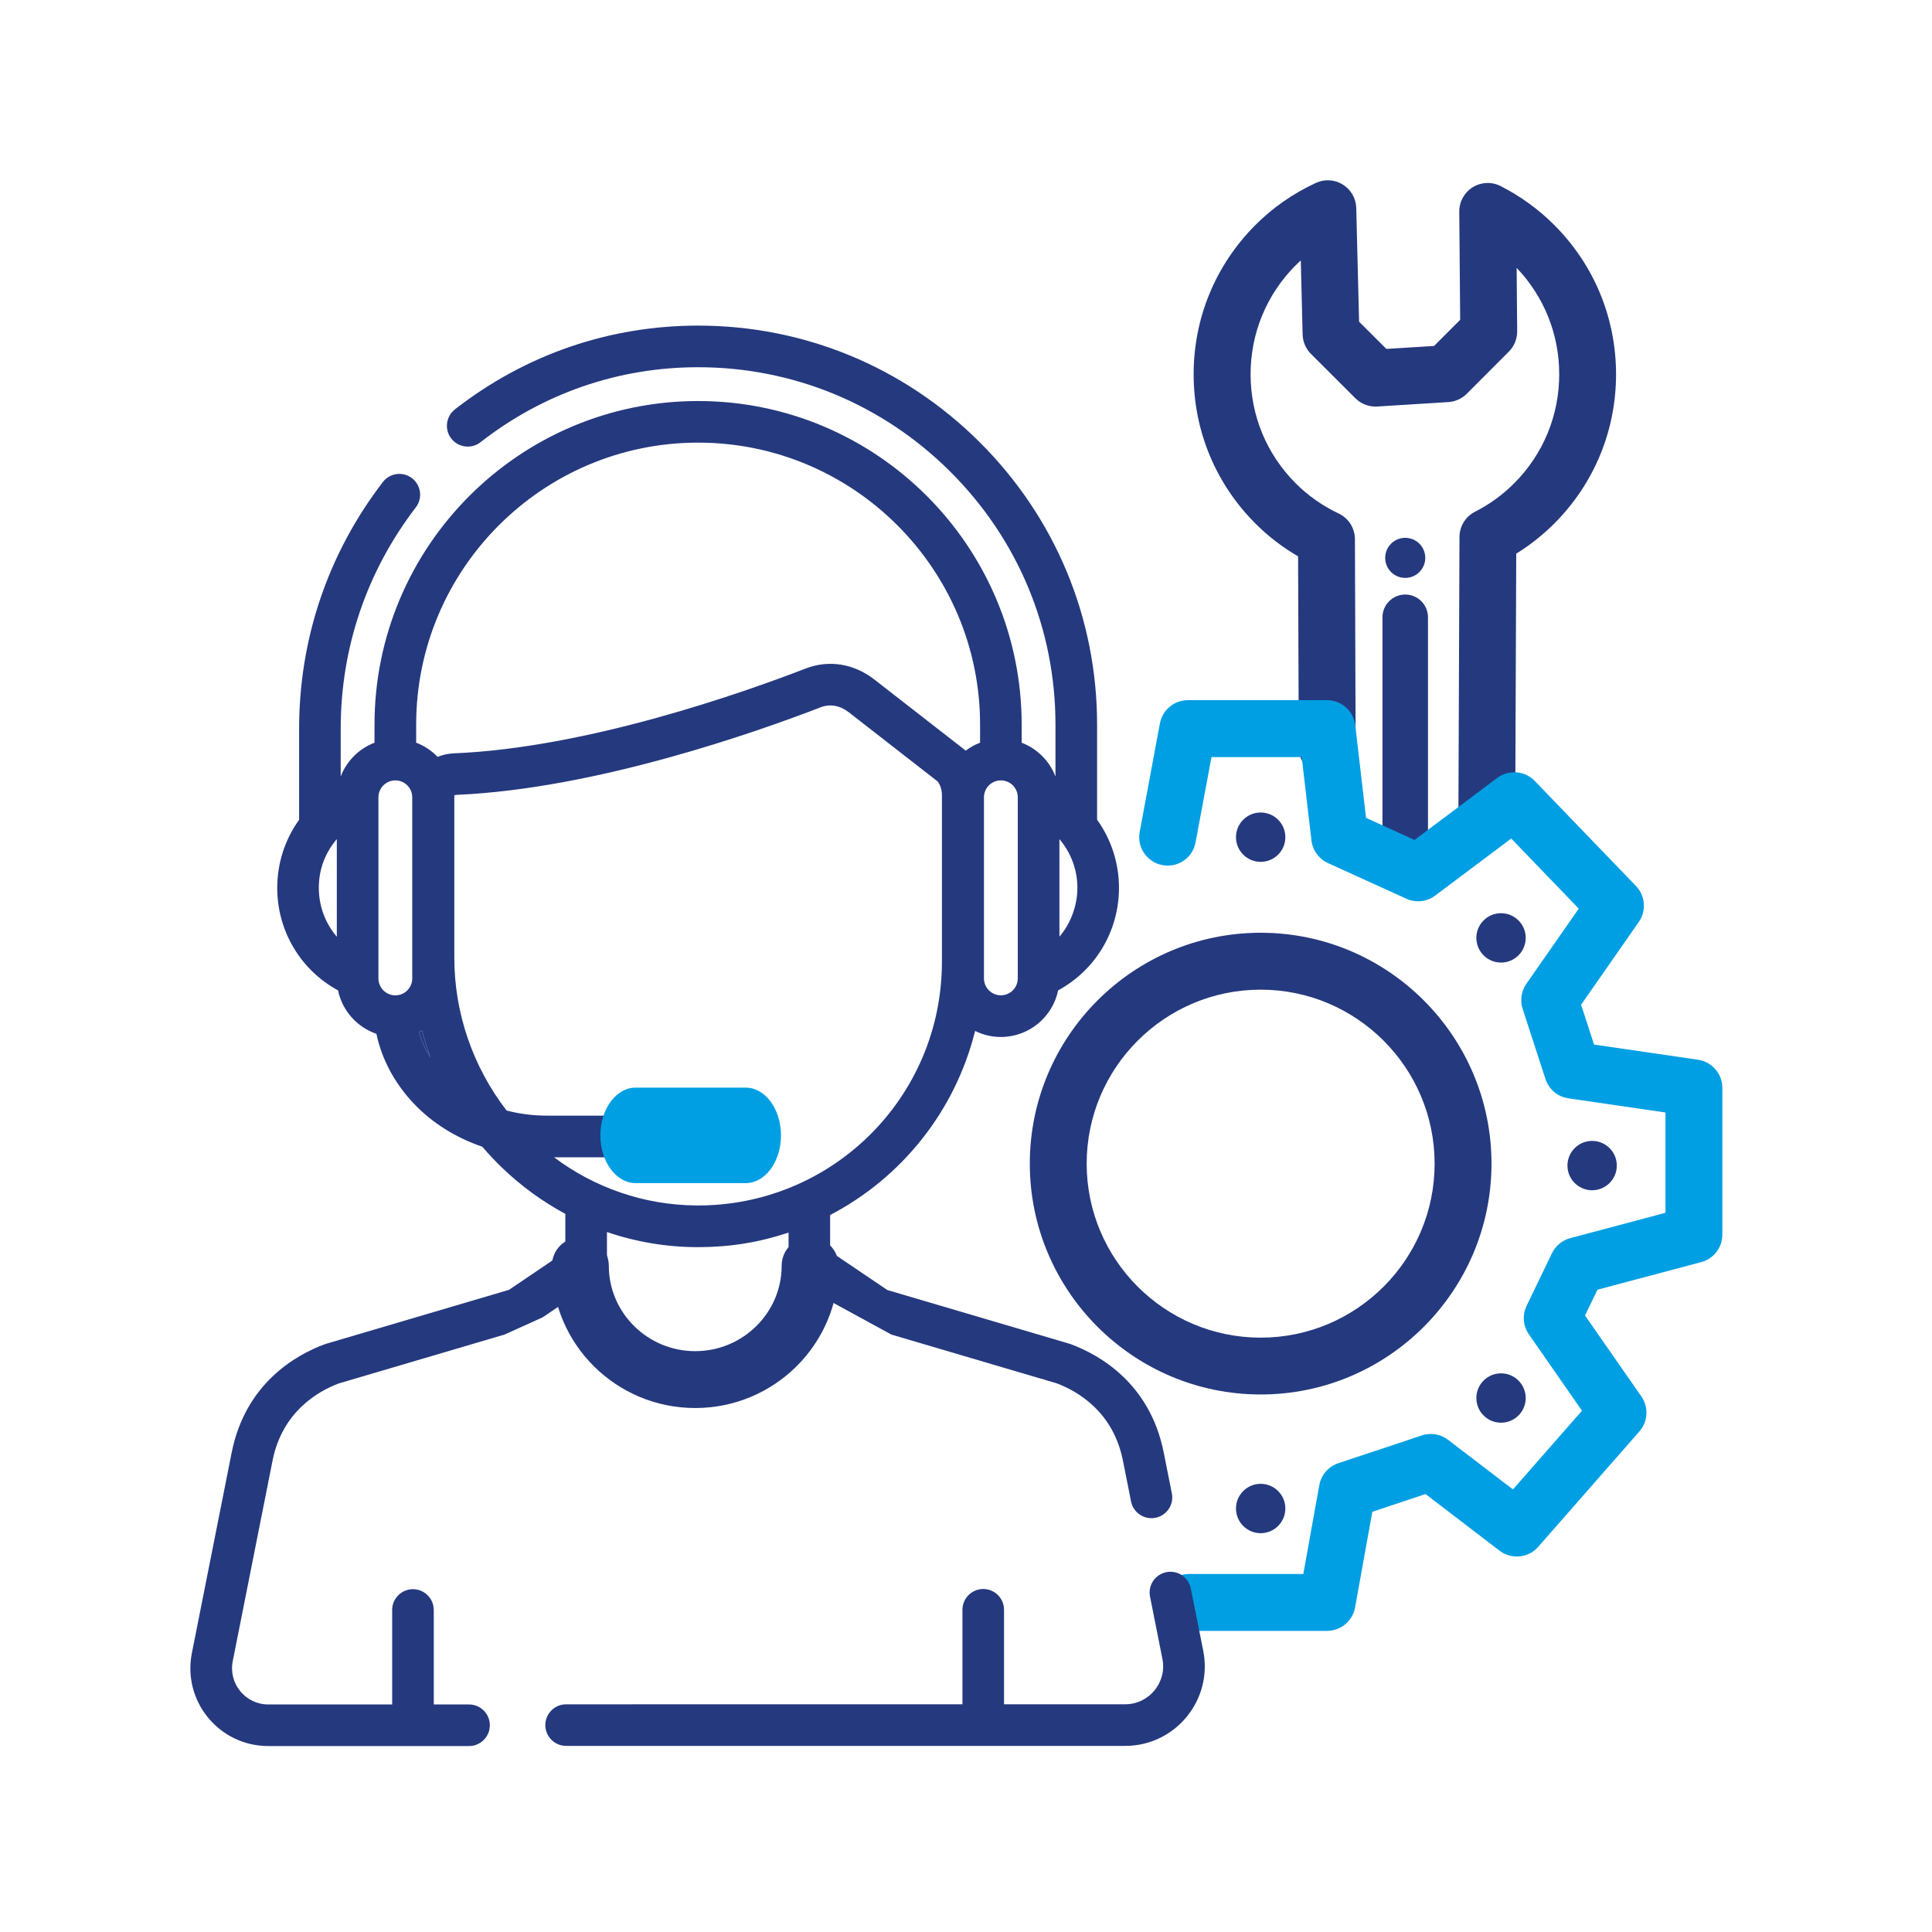 <svg xmlns="http://www.w3.org/2000/svg" id="Calque_1" viewBox="0 0 512 512"><defs><style>      .cls-1 {        fill: #009fe3;      }      .cls-2 {        fill: none;      }      .cls-3 {        fill: #25397f;      }    </style></defs><path class="cls-3" d="M372.4,230.64c-3.33,0-6.03-2.7-6.03-6.03v-61.02c0-3.33,2.7-6.03,6.03-6.03s6.03,2.7,6.03,6.03v61.02c0,3.33-2.7,6.03-6.03,6.03Z"></path><path class="cls-3" d="M394.03,224.84h-.03c-4.16-.02-7.52-3.4-7.51-7.57l.29-74.97c.01-2.82,1.6-5.4,4.11-6.68,3.87-1.98,7.36-4.51,10.37-7.53,7.72-7.73,11.96-18.01,11.95-28.94-.01-10.58-4.01-20.54-11.28-28.16l.14,16.8c.02,2.02-.78,3.96-2.2,5.38l-11.16,11.18c-1.3,1.3-3.03,2.08-4.86,2.2l-18.87,1.18c-2.19.12-4.26-.67-5.79-2.19l-11.77-11.75c-1.37-1.37-2.16-3.21-2.21-5.15l-.49-19.63c-.45.42-.9.84-1.34,1.28-7.72,7.74-11.97,18.01-11.96,28.94.01,10.93,4.27,21.19,12.01,28.91,3.24,3.24,7.06,5.91,11.34,7.95,2.62,1.24,4.29,3.88,4.3,6.78l.19,55.24c.01,4.16-3.35,7.55-7.51,7.56h-.02c-4.15,0-7.52-3.36-7.54-7.51l-.18-50.72c-4.14-2.41-7.9-5.3-11.24-8.63-10.59-10.56-16.43-24.61-16.44-39.56-.02-14.95,5.79-29.02,16.35-39.6,4.58-4.59,9.97-8.36,16.03-11.17,2.31-1.08,4.99-.92,7.15.43,2.15,1.34,3.5,3.67,3.56,6.21l.75,30.13,7.24,7.22,12.63-.79,6.92-6.93-.24-28.66c-.02-2.63,1.33-5.08,3.57-6.47,2.24-1.39,5.05-1.5,7.38-.31,5.26,2.68,10.03,6.13,14.16,10.26,10.59,10.56,16.42,24.61,16.44,39.56.01,14.95-5.79,29.01-16.35,39.59-3.04,3.04-6.42,5.73-10.1,8l-.28,70.59c-.02,4.15-3.39,7.51-7.54,7.51Z"></path><circle class="cls-3" cx="372.4" cy="147.84" r="5.31"></circle><path class="cls-3" d="M184.23,373.14c-20.94,0-37.97-16.92-37.97-37.72,0-4.16,3.37-7.54,7.54-7.54s7.54,3.37,7.54,7.54c0,12.49,10.27,22.65,22.9,22.65s22.91-10.16,22.91-22.65c0-4.16,3.37-7.54,7.54-7.54s7.54,3.37,7.54,7.54c0,20.8-17.04,37.72-37.98,37.72Z"></path><path class="cls-3" d="M334.09,369.55c-33.73,0-61.18-27.44-61.18-61.18s27.45-61.18,61.18-61.18,61.17,27.44,61.17,61.18-27.44,61.18-61.17,61.18ZM334.09,262.27c-25.43,0-46.11,20.68-46.11,46.11s20.68,46.11,46.11,46.11,46.1-20.68,46.1-46.11-20.68-46.11-46.1-46.11Z"></path><path class="cls-1" d="M351.69,432.21h-36.62c-4.16,0-7.54-3.37-7.54-7.54s3.37-7.54,7.54-7.54h30.32l4.24-23.55c.49-2.71,2.42-4.94,5.03-5.81l22.13-7.37c2.38-.79,4.97-.35,6.96,1.16l17.2,13.15,18.29-20.86-14.07-20.23c-1.55-2.23-1.78-5.12-.6-7.57l6.71-13.92c.95-1.98,2.73-3.45,4.85-4.01l25.24-6.72v-26.58l-25.73-3.75c-2.84-.41-5.19-2.4-6.08-5.13l-6.04-18.58c-.73-2.24-.37-4.7.98-6.64l13.89-19.93-17.9-18.57-20.15,15.12c-2.2,1.65-5.15,1.97-7.64.83l-20.79-9.46c-2.4-1.09-4.06-3.36-4.36-5.99l-2.58-22.09h-23.91l-4.22,22.6c-.76,4.09-4.62,6.8-8.79,6.03-4.09-.77-6.79-4.7-6.02-8.79l5.36-28.76c.67-3.57,3.78-6.16,7.41-6.16h36.88c3.83,0,7.04,2.86,7.48,6.66l2.86,24.53,12.85,5.85,21.91-16.43c3.04-2.28,7.3-1.94,9.95.8l26.82,27.83c2.5,2.59,2.81,6.59.75,9.54l-15.29,21.93,3.43,10.56,27.55,4.02c3.7.54,6.45,3.71,6.45,7.46v38.89c0,3.41-2.3,6.41-5.6,7.28l-27.49,7.31-3.3,6.84,14.93,21.45c1.98,2.84,1.76,6.67-.52,9.27l-26.82,30.59c-2.61,2.98-7.09,3.42-10.24,1.02l-19.62-15.01-14.1,4.7-4.57,25.35c-.65,3.59-3.77,6.2-7.42,6.2Z"></path><circle class="cls-3" cx="334.09" cy="221.86" r="6.54"></circle><circle class="cls-3" cx="397.79" cy="248.55" r="6.54"></circle><circle class="cls-3" cx="421.93" cy="308.89" r="6.54"></circle><circle class="cls-3" cx="397.79" cy="370.49" r="6.54"></circle><circle class="cls-3" cx="334.09" cy="399.77" r="6.54"></circle><g><path class="cls-2" d="M265.24,263.78c2.47,0,4.48-2.01,4.48-4.48v-48c0-2.47-2.01-4.48-4.48-4.48s-4.48,2.01-4.48,4.48v48c0,2.47,2.01,4.48,4.48,4.48Z"></path><path class="cls-3" d="M111,273.49c.69,2.33,1.71,4.58,3.04,6.7-.85-2.33-1.59-4.7-2.21-7.1-.28.14-.55.28-.83.4Z"></path><path class="cls-2" d="M281.11,222.81c-.13-.14-.25-.29-.36-.44v25.87c3.02-3.52,4.76-8.08,4.76-12.94s-1.62-9.03-4.41-12.49Z"></path><path class="cls-2" d="M104.77,206.81c-2.47,0-4.48,2.01-4.48,4.48v48.01c0,2.47,2.01,4.48,4.48,4.48s4.48-2.01,4.48-4.48v-48.01c0-2.47-2.01-4.48-4.48-4.48Z"></path><path class="cls-2" d="M231.72,180.07l23.79,18.52c.1.08.2.16.29.24.03.02.07.06.11.1,1.16-.88,2.44-1.59,3.82-2.12v-4.8c0-41.2-33.52-74.72-74.72-74.72s-74.72,33.52-74.72,74.72v4.8c2.16.83,4.1,2.12,5.67,3.76,1.15-.46,2.37-.76,3.6-.88.18-.03.37-.04.56-.05,35.42-1.4,77.1-16.19,93.38-22.48,6.14-2.39,12.79-1.33,18.22,2.91Z"></path><path class="cls-2" d="M84.49,235.29c0,4.87,1.75,9.42,4.77,12.94v-25.87c-.11.15-.23.3-.36.44-2.79,3.46-4.41,7.82-4.41,12.49Z"></path><line class="cls-3" x1="152.56" y1="343.15" x2="143.8" y2="349.08"></line><path class="cls-2" d="M208.97,333.42v-6.79c-7.88,2.62-16.04,3.86-23.96,3.86-8.33,0-16.47-1.37-24.17-4.01v6.64c.08.2.11.28.12.3"></path><path class="cls-3" d="M162.3,451.66h-12.27c-3.05,0-5.51,2.47-5.51,5.51s2.47,5.51,5.51,5.51h148.15c13.31,0,23.28-12.17,20.69-25.21l-3.29-16.5c-.59-2.99-3.5-4.93-6.48-4.33-2.99.59-4.93,3.5-4.33,6.48l3.28,16.5c1.24,6.23-3.53,12.03-9.87,12.03h-32.1v-25.04c0-3.04-2.47-5.51-5.51-5.51s-5.51,2.47-5.51,5.51v25.04h-47.36M236.21,353.67c11.65,3.43,39.4,11.62,39.8,11.74v-.04c.78.28,1.63.52,4.1,1.25,5.49,2.09,14.89,7.49,17.47,20.42l2.16,10.86c.59,2.99,3.5,4.92,6.48,4.33,2.99-.6,4.93-3.5,4.33-6.48l-2.16-10.86c-3.66-18.31-16.99-25.82-24.6-28.66-.35-.13,2.85.83-48.64-14.36l-15.16-10.25v-9.63c18.99-9.89,33.16-27.58,38.42-48.78,2.06,1.02,4.38,1.6,6.83,1.6,7.47,0,13.72-5.31,15.18-12.35,9.89-5.38,16.12-15.7,16.12-27.16,0-6.65-2.1-12.92-5.8-18.06v-25.21c0-28.32-11.09-54.94-31.22-74.95-19.98-19.86-46.42-30.79-74.51-30.79-23.34,0-45.68,7.56-64.45,22.2-2.4,1.87-2.83,5.34-.96,7.74,1.88,2.4,5.34,2.83,7.74.96,16.6-12.95,36.53-19.87,57.66-19.87,25.16,0,48.84,9.78,66.74,27.58,18.04,17.93,27.97,41.77,27.97,67.13v13.76c-1.57-4.12-4.85-7.39-8.96-8.96v-4.8c0-47.28-38.47-85.75-85.75-85.75s-85.75,38.47-85.75,85.75v4.8c-4.12,1.57-7.39,4.84-8.96,8.96v-12.66c0-21.41,6.88-41.7,19.91-58.67,1.85-2.41,1.4-5.87-1.01-7.73-2.42-1.85-5.88-1.4-7.73,1.02-14.52,18.91-22.19,41.52-22.19,65.38v24.12c-3.7,5.14-5.8,11.41-5.8,18.06,0,11.46,6.23,21.78,16.12,27.16,1.11,5.39,5.04,9.74,10.16,11.51,1.46,6.83,4.88,13.2,9.99,18.56,4.86,5.1,11.09,8.97,18.08,11.36,1.7,1.99,3.5,3.9,5.4,5.72,5.06,4.83,10.64,8.86,16.6,12.07v10.03l-14.93,10.1c-43.89,12.94-48.36,14.27-48.5,14.31h0c-.12.06-.24.11-.36.15l-.02-.03c-7.62,2.84-20.95,10.35-24.61,28.67l-10.55,53.16c-2.54,12.77,7.24,24.64,20.23,24.64h53.22c3.04,0,5.51-2.47,5.51-5.51s-2.47-5.51-5.51-5.51h-9.35v-25.04c0-3.04-2.47-5.51-5.51-5.51s-5.51,2.47-5.51,5.51v25.04h-32.83c-6.06,0-10.6-5.53-9.42-11.47l10.55-53.16c2.58-12.93,11.98-18.33,17.47-20.42,7.05-2.08,32.22-9.5,44.02-12.98l10.08-4.56,8.77-5.93,8.4-9.74s-.04-.1-.12-.3v-6.64c7.7,2.64,15.84,4.01,24.17,4.01s16.07-1.24,23.96-3.86v12.15l11.08,6.05,16.17,8.83ZM280.75,222.36c.11.15.23.3.36.44,2.79,3.46,4.41,7.82,4.41,12.49s-1.75,9.42-4.76,12.94v-25.87ZM89.26,248.24c-3.02-3.52-4.77-8.07-4.77-12.94s1.62-9.03,4.41-12.49c.13-.14.25-.29.36-.44v25.87ZM109.25,259.3c0,2.47-2.01,4.48-4.48,4.48s-4.48-2.01-4.48-4.48v-48.01c0-2.47,2.01-4.48,4.48-4.48s4.48,2.01,4.48,4.48v48.01ZM260.76,211.29c0-2.47,2.01-4.48,4.48-4.48s4.48,2.01,4.48,4.48v48c0,2.47-2.01,4.48-4.48,4.48s-4.48-2.01-4.48-4.48v-48ZM111,273.49c.28-.12.56-.26.83-.4.62,2.4,1.36,4.77,2.21,7.1-1.33-2.12-2.35-4.37-3.04-6.7ZM119.56,199.7c-1.23.12-2.45.42-3.6.88-1.57-1.65-3.51-2.94-5.67-3.76v-4.8c0-41.2,33.52-74.72,74.72-74.72s74.72,33.52,74.72,74.72v4.8c-1.38.53-2.66,1.24-3.82,2.12-.04-.04-.08-.08-.11-.1-.09-.08-.19-.16-.29-.24l-23.79-18.52c-5.44-4.23-12.08-5.29-18.22-2.91-16.28,6.29-57.96,21.08-93.38,22.48-.19,0-.38.02-.56.05ZM146.82,306.69h14.02v-11.03h-15.87c-3.71,0-7.32-.47-10.72-1.36-8.89-11.5-13.85-25.79-13.85-40.44v-43.13c.11-.03.22-.05.32-.06.12,0,.25-.01.37-.03,36.95-1.6,79.67-16.74,96.39-23.2,2.48-.96,5.13-.49,7.47,1.33l23.54,18.33c.21.26,1.13,1.52,1.13,3.58v44.18c0,36.03-29.23,64.88-65.14,64.6-13.95-.12-27.01-4.77-37.66-12.77Z"></path><path class="cls-3" d="M99.62,348.79s.35-.1,0,0h0ZM99.62,348.79"></path><path class="cls-3" d="M99.62,348.79s0,0,0,0h0ZM99.62,348.79"></path><path class="cls-1" d="M159.1,300.89c0-6.97,4.19-12.66,9.34-12.66h29.19c5.15,0,9.34,5.68,9.34,12.66s-4.18,12.65-9.34,12.65h-29.19c-5.15,0-9.34-5.68-9.34-12.65h0Z"></path></g></svg>